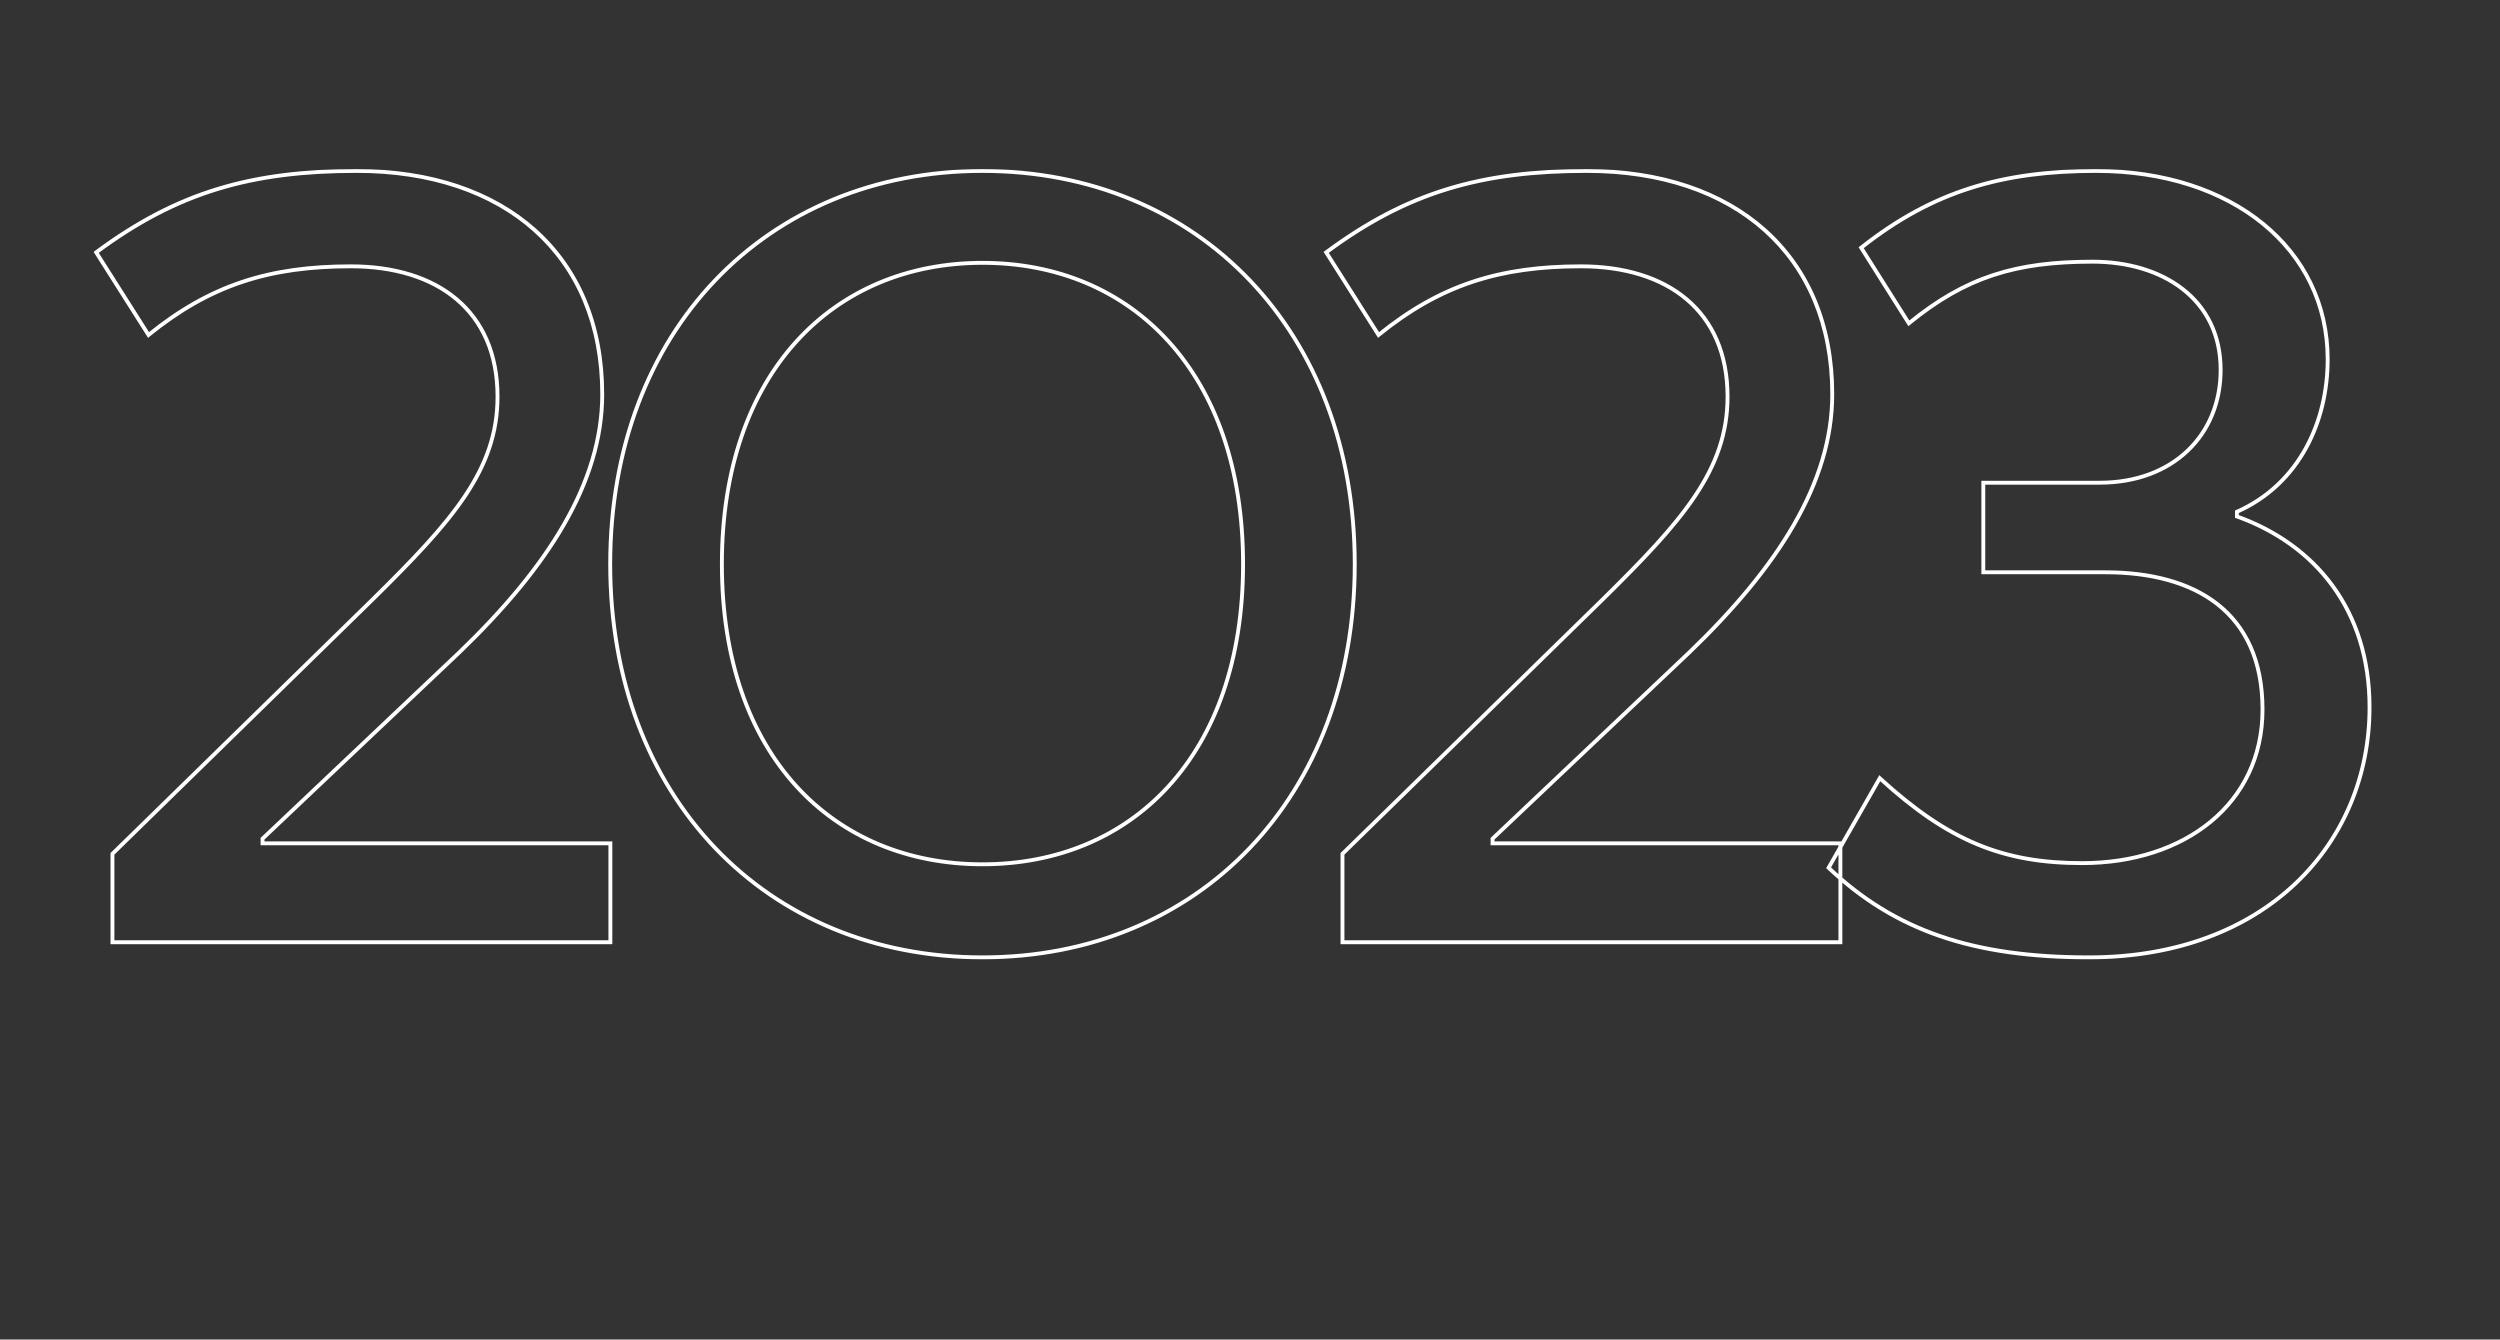 <?xml version="1.0" encoding="UTF-8"?> <svg xmlns="http://www.w3.org/2000/svg" width="963" height="516" viewBox="0 0 963 516" fill="none"><rect x="0" y="0" width="963" height="516" fill="#333333" stroke="none"/> <mask id="path-1-outside-1_182_6725" maskUnits="userSpaceOnUse" x="35.95" y="64.95" width="878" height="305" fill="black"> <rect fill="white" x="35.95" y="64.95" width="878" height="305"></rect> <path d="M43.318 362.95V328.893L143.698 230.753C174.171 200.729 191.648 181.011 191.648 152.78C191.648 119.618 168.345 102.59 135.184 102.59C103.815 102.59 80.961 109.76 57.21 129.029L37.044 97.212C68.413 73.91 97.093 65.843 137.424 65.843C194.336 65.843 231.979 98.108 231.979 151.883C231.979 185.941 210.917 218.654 176.859 251.367L101.126 323.067V324.86H235.116V362.95H43.318ZM521.849 217.31C521.849 306.935 461.8 368.776 378.449 368.776C295.098 368.776 235.049 306.935 235.049 217.31C235.049 127.685 295.098 65.843 378.449 65.843C461.8 65.843 521.849 127.685 521.849 217.31ZM278.069 217.31C278.069 291.25 321.089 332.926 378.449 332.926C435.809 332.926 478.829 291.25 478.829 217.31C478.829 143.369 435.809 101.245 378.449 101.245C321.089 101.245 278.069 143.369 278.069 217.31ZM517.123 362.95V328.893L617.503 230.753C647.975 200.729 665.452 181.011 665.452 152.78C665.452 119.618 642.15 102.59 608.988 102.59C577.62 102.59 554.765 109.76 531.015 129.029L510.849 97.212C542.218 73.91 570.898 65.843 611.229 65.843C668.141 65.843 705.784 98.108 705.784 151.883C705.784 185.941 684.722 218.654 650.664 251.367L574.931 323.067V324.86H708.92V362.95H517.123ZM763.973 185.941H808.786C837.018 185.941 855.391 167.568 855.391 142.473C855.391 115.137 832.984 100.797 806.097 100.797C776.521 100.797 757.251 106.623 735.293 124.548L716.92 95.42C744.704 73.461 771.591 65.843 807.441 65.843C859.872 65.843 896.618 95.868 896.618 138.44C896.618 162.19 885.863 186.389 861.664 197.144V198.936C891.689 209.691 912.751 234.786 912.751 272.429C912.751 324.86 872.868 368.776 804.753 368.776C759.94 368.776 729.916 358.469 704.373 334.27L724.09 299.765C750.529 323.963 771.591 332.478 802.064 332.478C841.499 332.478 871.523 309.623 871.523 273.325C871.523 235.683 845.532 220.446 811.026 220.446H763.973V185.941Z"></path> </mask> <path d="M43.318 362.95H42.571V363.697H43.318V362.95ZM43.318 328.893L42.796 328.359L42.571 328.578V328.893H43.318ZM143.698 230.753L144.22 231.287L144.222 231.285L143.698 230.753ZM57.21 129.029L56.579 129.429L57.029 130.138L57.681 129.609L57.21 129.029ZM37.044 97.212L36.599 96.612L36.042 97.026L36.414 97.612L37.044 97.212ZM176.859 251.367L177.373 251.909L177.377 251.906L176.859 251.367ZM101.126 323.067L100.613 322.525L100.379 322.746V323.067H101.126ZM101.126 324.86H100.379V325.606H101.126V324.86ZM235.116 324.86H235.863V324.113H235.116V324.86ZM235.116 362.95V363.697H235.863V362.95H235.116ZM44.065 362.95V328.893H42.571V362.95H44.065ZM43.84 329.427L144.22 231.287L143.176 230.219L42.796 328.359L43.84 329.427ZM144.222 231.285C174.655 201.3 192.394 181.371 192.394 152.78H190.901C190.901 180.652 173.686 200.158 143.174 230.221L144.222 231.285ZM192.394 152.78C192.394 136.01 186.494 123.241 176.332 114.678C166.189 106.13 151.883 101.843 135.184 101.843V103.336C151.646 103.336 165.572 107.564 175.37 115.82C185.15 124.062 190.901 136.388 190.901 152.78H192.394ZM135.184 101.843C103.664 101.843 80.638 109.059 56.739 128.449L57.681 129.609C81.283 110.46 103.966 103.336 135.184 103.336V101.843ZM57.841 128.629L37.675 96.812L36.414 97.612L56.579 129.429L57.841 128.629ZM37.49 97.812C68.711 74.619 97.229 66.59 137.424 66.59V65.096C96.958 65.096 68.115 73.201 36.599 96.612L37.49 97.812ZM137.424 66.59C165.743 66.59 189.189 74.617 205.546 89.254C221.892 103.883 231.232 125.18 231.232 151.883H232.726C232.726 124.811 223.244 103.089 206.542 88.141C189.849 73.203 166.017 65.096 137.424 65.096V66.59ZM231.232 151.883C231.232 185.626 210.36 218.154 176.342 250.828L177.377 251.906C211.474 219.154 232.726 186.255 232.726 151.883H231.232ZM176.346 250.825L100.613 322.525L101.64 323.609L177.373 251.909L176.346 250.825ZM100.379 323.067V324.86H101.873V323.067H100.379ZM101.126 325.606H235.116V324.113H101.126V325.606ZM234.369 324.86V362.95H235.863V324.86H234.369ZM235.116 362.203H43.318V363.697H235.116V362.203ZM521.102 217.31C521.102 261.953 506.149 299.628 480.865 326.137C455.584 352.644 419.933 368.029 378.449 368.029V369.523C420.317 369.523 456.366 353.987 481.946 327.168C507.525 300.35 522.596 262.291 522.596 217.31H521.102ZM378.449 368.029C336.965 368.029 301.315 352.644 276.033 326.137C250.749 299.628 235.796 261.953 235.796 217.31H234.302C234.302 262.291 249.374 300.35 274.952 327.168C300.532 353.987 336.582 369.523 378.449 369.523V368.029ZM235.796 217.31C235.796 172.666 250.749 134.991 276.033 108.483C301.315 81.976 336.965 66.59 378.449 66.59V65.096C336.582 65.096 300.532 80.632 274.952 107.452C249.374 134.27 234.302 172.328 234.302 217.31H235.796ZM378.449 66.59C419.933 66.59 455.584 81.976 480.865 108.483C506.149 134.991 521.102 172.666 521.102 217.31H522.596C522.596 172.328 507.525 134.27 481.946 107.452C456.366 80.632 420.317 65.096 378.449 65.096V66.59ZM277.322 217.31C277.322 254.424 288.121 283.521 306.197 303.349C324.278 323.181 349.581 333.673 378.449 333.673V332.179C349.958 332.179 325.071 321.833 307.301 302.342C289.527 282.847 278.816 254.136 278.816 217.31H277.322ZM378.449 333.673C407.318 333.673 432.621 323.181 450.701 303.349C468.777 283.521 479.576 254.424 479.576 217.31H478.082C478.082 254.136 467.371 282.847 449.597 302.342C431.828 321.833 406.941 332.179 378.449 332.179V333.673ZM479.576 217.31C479.576 180.195 468.778 150.987 450.703 131.048C432.623 111.104 407.32 100.498 378.449 100.498V101.992C406.938 101.992 431.825 112.448 449.596 132.051C467.371 151.659 478.082 180.483 478.082 217.31H479.576ZM378.449 100.498C349.578 100.498 324.275 111.104 306.196 131.048C288.121 150.987 277.322 180.195 277.322 217.31H278.816C278.816 180.483 289.528 151.659 307.303 132.051C325.073 112.448 349.96 101.992 378.449 101.992V100.498ZM517.123 362.95H516.376V363.697H517.123V362.95ZM517.123 328.893L516.601 328.359L516.376 328.578V328.893H517.123ZM617.503 230.753L618.025 231.287L618.027 231.285L617.503 230.753ZM531.015 129.029L530.384 129.429L530.833 130.138L531.485 129.609L531.015 129.029ZM510.849 97.212L510.404 96.612L509.847 97.026L510.218 97.612L510.849 97.212ZM650.664 251.367L651.178 251.909L651.182 251.906L650.664 251.367ZM574.931 323.067L574.418 322.525L574.184 322.746V323.067H574.931ZM574.931 324.86H574.184V325.606H574.931V324.86ZM708.92 324.86H709.667V324.113H708.92V324.86ZM708.92 362.95V363.697H709.667V362.95H708.92ZM517.87 362.95V328.893H516.376V362.95H517.87ZM517.645 329.427L618.025 231.287L616.981 230.219L516.601 328.359L517.645 329.427ZM618.027 231.285C648.46 201.3 666.199 181.371 666.199 152.78H664.705C664.705 180.652 647.491 200.158 616.979 230.221L618.027 231.285ZM666.199 152.78C666.199 136.01 660.299 123.241 650.137 114.678C639.993 106.13 625.688 101.843 608.988 101.843V103.336C625.45 103.336 639.377 107.564 649.175 115.82C658.954 124.062 664.705 136.388 664.705 152.78H666.199ZM608.988 101.843C577.469 101.843 554.443 109.059 530.544 128.449L531.485 129.609C555.088 110.46 577.77 103.336 608.988 103.336V101.843ZM531.646 128.629L511.48 96.812L510.218 97.612L530.384 129.429L531.646 128.629ZM511.295 97.812C542.516 74.619 571.033 66.59 611.229 66.59V65.096C570.762 65.096 541.92 73.201 510.404 96.612L511.295 97.812ZM611.229 66.59C639.548 66.59 662.994 74.617 679.35 89.254C695.697 103.883 705.037 125.18 705.037 151.883H706.53C706.53 124.811 697.049 103.089 680.346 88.141C663.654 73.203 639.822 65.096 611.229 65.096V66.59ZM705.037 151.883C705.037 185.626 684.164 218.154 650.147 250.828L651.182 251.906C685.279 219.154 706.53 186.255 706.53 151.883H705.037ZM650.151 250.825L574.418 322.525L575.444 323.609L651.178 251.909L650.151 250.825ZM574.184 323.067V324.86H575.678V323.067H574.184ZM574.931 325.606H708.92V324.113H574.931V325.606ZM708.174 324.86V362.95H709.667V324.86H708.174ZM708.92 362.203H517.123V363.697H708.92V362.203ZM763.973 185.941V185.194H763.226V185.941H763.973ZM735.293 124.548L734.662 124.946L735.112 125.66L735.766 125.126L735.293 124.548ZM716.92 95.42L716.457 94.834L715.93 95.25L716.288 95.818L716.92 95.42ZM861.664 197.144L861.361 196.461L860.918 196.659V197.144H861.664ZM861.664 198.936H860.918V199.462L861.413 199.64L861.664 198.936ZM704.373 334.27L703.724 333.9L703.433 334.409L703.859 334.812L704.373 334.27ZM724.09 299.765L724.594 299.214L723.905 298.583L723.442 299.394L724.09 299.765ZM763.973 220.446H763.226V221.193H763.973V220.446ZM763.973 186.688H808.786V185.194H763.973V186.688ZM808.786 186.688C823.066 186.688 834.91 182.038 843.19 174.158C851.471 166.277 856.138 155.209 856.138 142.473H854.644C854.644 154.831 850.123 165.498 842.16 173.076C834.195 180.657 822.737 185.194 808.786 185.194V186.688ZM856.138 142.473C856.138 128.577 850.431 117.94 841.286 110.795C832.162 103.667 819.664 100.05 806.097 100.05V101.544C819.418 101.544 831.566 105.097 840.367 111.973C849.147 118.832 854.644 129.033 854.644 142.473H856.138ZM806.097 100.05C791.261 100.05 778.964 101.511 767.605 105.241C756.242 108.972 745.855 114.961 734.821 123.969L735.766 125.126C746.689 116.209 756.917 110.323 768.071 106.66C779.23 102.996 791.357 101.544 806.097 101.544V100.05ZM735.925 124.149L717.552 95.021L716.288 95.818L734.662 124.946L735.925 124.149ZM717.383 96.005C745.013 74.169 771.729 66.59 807.441 66.59V65.096C771.454 65.096 744.395 72.754 716.457 94.834L717.383 96.005ZM807.441 66.59C859.61 66.59 895.871 96.416 895.871 138.44H897.365C897.365 95.32 860.134 65.096 807.441 65.096V66.59ZM895.871 138.44C895.871 161.986 885.216 185.859 861.361 196.461L861.968 197.826C886.51 186.919 897.365 162.395 897.365 138.44H895.871ZM860.918 197.144V198.936H862.411V197.144H860.918ZM861.413 199.64C891.161 210.296 912.004 235.124 912.004 272.429H913.498C913.498 234.449 892.216 209.087 861.916 198.233L861.413 199.64ZM912.004 272.429C912.004 298.45 902.11 322.337 883.781 339.722C865.453 357.106 838.646 368.029 804.753 368.029V369.523C838.974 369.523 866.166 358.488 884.809 340.806C903.45 323.124 913.498 298.838 913.498 272.429H912.004ZM804.753 368.029C760.076 368.029 730.255 357.762 704.886 333.728L703.859 334.812C729.576 359.176 759.804 369.523 804.753 369.523V368.029ZM705.021 334.641L724.739 300.135L723.442 299.394L703.724 333.9L705.021 334.641ZM723.586 300.316C736.845 312.451 748.793 320.688 761.278 325.885C773.768 331.085 786.753 333.225 802.064 333.225V331.731C786.902 331.731 774.12 329.613 761.852 324.506C749.578 319.397 737.775 311.277 724.594 299.214L723.586 300.316ZM802.064 333.225C821.92 333.225 839.463 327.471 852.057 317.09C864.663 306.698 872.27 291.699 872.27 273.325H870.776C870.776 291.25 863.371 305.827 851.107 315.937C838.829 326.057 821.643 331.731 802.064 331.731V333.225ZM872.27 273.325C872.27 254.315 865.697 240.862 854.676 232.183C843.686 223.527 828.374 219.7 811.026 219.7V221.193C828.185 221.193 843.121 224.984 853.752 233.357C864.354 241.706 870.776 254.693 870.776 273.325H872.27ZM811.026 219.7H763.973V221.193H811.026V219.7ZM764.72 220.446V185.941H763.226V220.446H764.72Z" fill="white" mask="url(#path-1-outside-1_182_6725)"></path> </svg> 